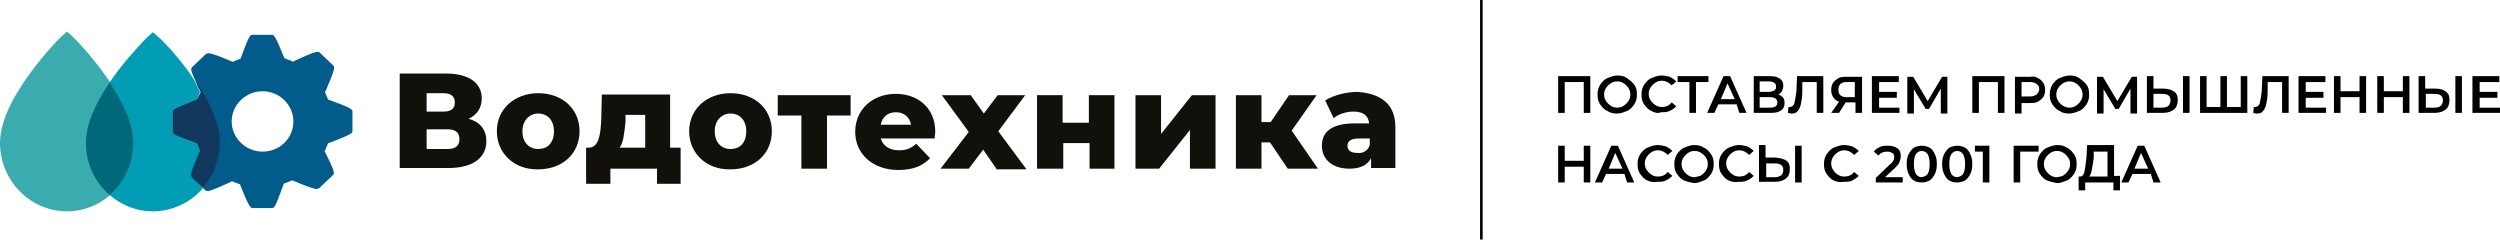<?xml version="1.0" encoding="UTF-8"?> <!-- Generator: Adobe Illustrator 25.4.1, SVG Export Plug-In . SVG Version: 6.00 Build 0) --> <svg xmlns="http://www.w3.org/2000/svg" xmlns:xlink="http://www.w3.org/1999/xlink" id="Слой_1" x="0px" y="0px" viewBox="0 0 380.9 36.5" style="enable-background:new 0 0 380.9 36.5;" xml:space="preserve"> <style type="text/css"> .st0{fill:#12100B;} .st1{fill:#3AACAF;} .st2{fill:#015C8B;} .st3{fill:#009DB5;} .st4{fill:#12395D;} .st5{fill:#006878;} </style> <g> <g> <path class="st0" d="M74.1,21.5c0,2.5-2,4.1-5.8,4.1h-7.4V11.2h7c3.5,0,5.5,1.4,5.5,3.8c0,1.4-0.7,2.5-2,3.1 C73.2,18.6,74.1,19.8,74.1,21.5z M65,17h2.6c1.2,0,1.7-0.5,1.7-1.4c0-0.9-0.6-1.4-1.7-1.4H65V17z M70,21.2c0-1-0.6-1.5-1.8-1.5H65 v3h3.2C69.4,22.7,70,22.2,70,21.2z"></path> <path class="st0" d="M75.7,20c0-3.4,2.7-5.8,6.3-5.8c3.7,0,6.3,2.4,6.3,5.8c0,3.4-2.6,5.8-6.3,5.8C78.4,25.9,75.7,23.4,75.7,20z M84.4,20c0-1.7-1-2.7-2.4-2.7c-1.3,0-2.4,1-2.4,2.7c0,1.7,1,2.7,2.4,2.7C83.4,22.7,84.4,21.8,84.4,20z"></path> <path class="st0" d="M103.7,22.5V28h-3.6v-2.3H93V28h-3.7v-5.5h0.4c1.5,0,1.8-1.9,1.9-4.2l0.1-3.9h10.4v8.1H103.7z M94.4,22.5h3.9 v-5h-3l0,1.1C95.1,20.3,95,21.7,94.4,22.5z"></path> <path class="st0" d="M105,20c0-3.4,2.7-5.8,6.3-5.8c3.7,0,6.3,2.4,6.3,5.8c0,3.4-2.6,5.8-6.3,5.8C107.7,25.9,105,23.4,105,20z M113.7,20c0-1.7-1-2.7-2.4-2.7c-1.3,0-2.4,1-2.4,2.7c0,1.7,1,2.7,2.4,2.7C112.7,22.7,113.7,21.8,113.7,20z"></path> <path class="st0" d="M129.6,17.6H126v8.1h-3.9v-8.1h-3.6v-3.1h11.1V17.6z"></path> <path class="st0" d="M142.4,21.1h-8.2c0.3,1.1,1.3,1.8,2.8,1.8c1.1,0,1.8-0.3,2.6-1l2.1,2.2c-1.1,1.2-2.7,1.8-4.8,1.8 c-4,0-6.6-2.5-6.6-5.8c0-3.4,2.6-5.8,6.2-5.8c3.3,0,6,2.1,6,5.8C142.5,20.4,142.4,20.8,142.4,21.1z M134.2,19h4.6 c-0.2-1.2-1.1-1.9-2.3-1.9C135.3,17.1,134.4,17.8,134.2,19z"></path> <path class="st0" d="M151.8,25.7l-2-2.9l-2.2,2.9h-4.3l4.3-5.6l-4.1-5.6h4.4l2,2.8l2.1-2.8h4.2l-4.1,5.5l4.3,5.8H151.8z"></path> <path class="st0" d="M158,14.5h3.9v4.2h4v-4.2h3.9v11.2H166v-3.9h-4v3.9H158V14.5z"></path> <path class="st0" d="M173,14.5h3.9v5.9l4.7-5.9h3.6v11.2h-3.9v-5.9l-4.7,5.9H173V14.5z"></path> <path class="st0" d="M193.5,21.7h-1.3v4h-3.9V14.5h3.9v4.1h1.4l2.8-4.1h4.2l-3.8,5.4l4,5.8h-4.6L193.5,21.7z"></path> <path class="st0" d="M212.6,19.4v6.2h-3.7v-1.5c-0.6,1.1-1.7,1.6-3.3,1.6c-2.7,0-4.2-1.5-4.2-3.5c0-2.1,1.5-3.4,5-3.4h2.2 c-0.1-1.1-0.8-1.8-2.4-1.8c-1.1,0-2.3,0.4-3,1l-1.3-2.7c1.3-0.8,3.2-1.3,5-1.3C210.5,14.3,212.6,15.9,212.6,19.4z M208.7,22.1v-1 H207c-1.3,0-1.7,0.5-1.7,1.1c0,0.7,0.5,1.1,1.5,1.1C207.6,23.4,208.4,23,208.7,22.1z"></path> </g> <g> <path class="st1" d="M11.2,5.7l-1-0.9l-1,0.9C9.1,5.8,6.9,8,4.7,11C1.6,15.2,0,18.8,0,21.8c0,5.7,4.6,10.4,10.2,10.4 s10.2-4.7,10.2-10.4c0-3-1.6-6.6-4.7-10.8C13.5,8,11.3,5.8,11.2,5.7L11.2,5.7z"></path> <g> <g> <path class="st2" d="M50.1,15.2l-0.1,0l-0.5-1.2l0.1-0.1c1.5-3.5,1.4-3.6,1.2-3.9l-2.1-2c-0.1-0.1-0.2-0.1-0.4-0.1 c-0.1,0-0.5,0-3.5,1.4l-0.1,0.1l-1.3-0.5l-0.1-0.1c-1.4-3.5-1.6-3.5-1.9-3.5h-2.9c-0.4,0-0.5,0-1.8,3.5l0,0.1l-1.2,0.5l-0.1,0 c-2.1-0.9-3.3-1.3-3.6-1.3c-0.1,0-0.3,0.1-0.4,0.1l-2.1,2c-0.3,0.3-0.4,0.4,1.3,3.8l0.1,0.1L30,15.2l-0.1,0 c-3.6,1.4-3.6,1.5-3.6,1.9V20c0,0.4,0,0.5,3.6,1.8l0.1,0l0.5,1.2l-0.1,0.1c-1.5,3.5-1.4,3.6-1.2,3.9l2.1,2 c0.1,0.1,0.2,0.1,0.4,0.1c0.1,0,0.5,0,3.5-1.4l0.1-0.1l1.3,0.5l0,0.1c1.4,3.5,1.6,3.5,1.9,3.5h2.9c0.4,0,0.5,0,1.8-3.6l0-0.1 l1.3-0.5l0.1,0c2.1,0.9,3.3,1.3,3.6,1.3c0.1,0,0.3-0.1,0.4-0.1l2.1-2c0.3-0.3,0.4-0.4-1.3-3.8L49.5,23l0.5-1.2l0.1,0 c3.6-1.4,3.6-1.5,3.6-1.9V17C53.7,16.7,53.7,16.5,50.1,15.2z M40,23.1c-2.6,0-4.7-2.1-4.7-4.6c0-2.5,2.1-4.6,4.7-4.6 c2.6,0,4.7,2.1,4.7,4.6C44.7,21.1,42.6,23.1,40,23.1z"></path> </g> </g> <path class="st3" d="M30.5,23.2l0.1-0.1L30,21.8l-0.1,0c-3.6-1.3-3.6-1.5-3.6-1.8v-2.9c0-0.4,0-0.5,3.6-1.9l0.1,0l0.5-1.2 l-0.1-0.1c-0.3-0.7-0.6-1.2-0.8-1.7c-0.3-0.4-0.5-0.8-0.8-1.2c-2.2-3-4.4-5.2-4.5-5.2l-1-0.9l-1,0.9C22.3,5.8,20.1,8,17.8,11 c-3.1,4.2-4.7,7.8-4.7,10.8c0,5.7,4.6,10.4,10.2,10.4c3,0,5.8-1.4,7.6-3.5L29.3,27C29,26.8,28.9,26.7,30.5,23.2z"></path> <path class="st4" d="M29.7,12.2c0.2,0.4,0.4,1,0.8,1.7l0.1,0.1L30,15.2l-0.1,0c-3.6,1.4-3.6,1.5-3.6,1.9V20c0,0.4,0,0.5,3.6,1.8 l0.1,0l0.5,1.2l-0.1,0.1c-1.5,3.5-1.4,3.6-1.2,3.9l1.7,1.6c1.6-1.8,2.6-4.3,2.6-6.9C33.5,19.1,32.2,15.8,29.7,12.2z"></path> <path class="st5" d="M20.3,21.8c0-2.6-1.2-5.7-3.6-9.2c-2.4,3.5-3.6,6.6-3.6,9.2c0,3.2,1.4,6,3.6,7.9 C18.9,27.8,20.3,24.9,20.3,21.8z"></path> </g> </g> <path d="M242.3,11.6v5.6h-1v-4.7h-2.9v4.7h-1v-5.6H242.3z"></path> <path d="M244.9,16.9c-0.5-0.2-0.8-0.6-1.1-1c-0.3-0.4-0.4-0.9-0.4-1.5c0-0.5,0.1-1,0.4-1.5c0.3-0.4,0.6-0.8,1.1-1 c0.5-0.2,1-0.4,1.5-0.4c0.6,0,1.1,0.1,1.5,0.4s0.8,0.6,1.1,1c0.3,0.4,0.4,0.9,0.4,1.5s-0.1,1-0.4,1.5c-0.3,0.4-0.6,0.8-1.1,1 c-0.5,0.2-1,0.4-1.5,0.4C245.8,17.3,245.3,17.2,244.9,16.9z M247.4,16.1c0.3-0.2,0.5-0.4,0.7-0.7c0.2-0.3,0.3-0.6,0.3-1 c0-0.4-0.1-0.7-0.3-1c-0.2-0.3-0.4-0.5-0.7-0.7c-0.3-0.2-0.6-0.3-1-0.3s-0.7,0.1-1,0.3c-0.3,0.2-0.5,0.4-0.7,0.7 c-0.2,0.3-0.3,0.6-0.3,1c0,0.4,0.1,0.7,0.3,1c0.2,0.3,0.4,0.5,0.7,0.7c0.3,0.2,0.6,0.3,1,0.3S247.1,16.3,247.4,16.1z"></path> <path d="M251.6,16.9c-0.5-0.2-0.8-0.6-1.1-1c-0.3-0.4-0.4-0.9-0.4-1.5s0.1-1,0.4-1.5c0.3-0.4,0.6-0.8,1.1-1s1-0.4,1.5-0.4 c0.5,0,0.9,0.1,1.3,0.2c0.4,0.2,0.7,0.4,1,0.7l-0.7,0.6c-0.4-0.4-0.9-0.7-1.5-0.7c-0.4,0-0.7,0.1-1,0.3c-0.3,0.2-0.5,0.4-0.7,0.7 c-0.2,0.3-0.3,0.6-0.3,1c0,0.4,0.1,0.7,0.3,1c0.2,0.3,0.4,0.5,0.7,0.7c0.3,0.2,0.6,0.3,1,0.3c0.6,0,1.1-0.2,1.5-0.7l0.7,0.6 c-0.3,0.3-0.6,0.5-1,0.7c-0.4,0.2-0.8,0.2-1.3,0.2C252.6,17.3,252.1,17.2,251.6,16.9z"></path> <path d="M260.3,12.5h-1.9v4.7h-1v-4.7h-1.8v-0.9h4.7V12.5z"></path> <path d="M264.6,15.9h-2.8l-0.6,1.3h-1.1l2.5-5.6h1l2.5,5.6h-1.1L264.6,15.9z M264.3,15.1l-1.1-2.4l-1,2.4H264.3z"></path> <path d="M271.6,14.8c0.2,0.2,0.3,0.5,0.3,0.9c0,0.5-0.2,0.9-0.5,1.1c-0.4,0.3-0.9,0.4-1.6,0.4h-2.6v-5.6h2.5c0.6,0,1.1,0.1,1.5,0.4 s0.5,0.6,0.5,1.1c0,0.3-0.1,0.5-0.2,0.8c-0.1,0.2-0.3,0.4-0.6,0.5C271.1,14.4,271.4,14.6,271.6,14.8z M268.1,14h1.4 c0.3,0,0.6-0.1,0.8-0.2c0.2-0.1,0.3-0.3,0.3-0.6c0-0.3-0.1-0.5-0.3-0.6c-0.2-0.1-0.4-0.2-0.8-0.2h-1.4V14z M270.8,15.6 c0-0.5-0.4-0.8-1.1-0.8h-1.6v1.6h1.6C270.5,16.4,270.8,16.1,270.8,15.6z"></path> <path d="M277.8,11.6v5.6h-1v-4.7h-2.2l0,1.4c0,0.8-0.1,1.4-0.2,1.9c-0.1,0.5-0.3,0.9-0.5,1.1c-0.2,0.3-0.5,0.4-0.9,0.4 c-0.1,0-0.3,0-0.6-0.1l0.1-0.9c0.1,0,0.1,0,0.2,0c0.3,0,0.6-0.2,0.7-0.6c0.1-0.4,0.2-1,0.3-1.8l0.1-2.3H277.8z"></path> <path d="M283.7,11.6v5.6h-1v-1.6h-1.4h-0.1l-1,1.6H279l1.2-1.7c-0.4-0.1-0.7-0.4-0.9-0.7c-0.2-0.3-0.3-0.7-0.3-1.1 c0-0.4,0.1-0.8,0.3-1.1s0.5-0.5,0.8-0.7c0.4-0.2,0.8-0.2,1.2-0.2H283.7z M280.4,12.8c-0.2,0.2-0.3,0.5-0.3,0.9 c0,0.4,0.1,0.6,0.3,0.8c0.2,0.2,0.5,0.3,0.9,0.3h1.3v-2.3h-1.3C281,12.5,280.6,12.6,280.4,12.8z"></path> <path d="M289.4,16.3v0.9h-4.2v-5.6h4.1v0.9h-3v1.5h2.7v0.9h-2.7v1.5H289.4z"></path> <path d="M295.7,17.2l0-3.7l-1.8,3.1h-0.5l-1.8-3v3.7h-1v-5.6h0.9l2.2,3.7l2.2-3.7h0.8l0,5.6H295.7z"></path> <path d="M305.4,11.6v5.6h-1v-4.7h-2.9v4.7h-1v-5.6H305.4z"></path> <path d="M310.5,11.9c0.4,0.2,0.6,0.4,0.8,0.7c0.2,0.3,0.3,0.7,0.3,1.1c0,0.4-0.1,0.8-0.3,1.1c-0.2,0.3-0.5,0.5-0.8,0.7 c-0.4,0.2-0.8,0.2-1.3,0.2H308v1.6h-1v-5.6h2.3C309.8,11.6,310.2,11.7,310.5,11.9z M310.3,14.4c0.2-0.2,0.4-0.5,0.4-0.8 c0-0.4-0.1-0.6-0.4-0.8c-0.2-0.2-0.6-0.3-1-0.3H308v2.2h1.2C309.7,14.7,310,14.6,310.3,14.4z"></path> <path d="M313.8,16.9c-0.5-0.2-0.8-0.6-1.1-1c-0.3-0.4-0.4-0.9-0.4-1.5c0-0.5,0.1-1,0.4-1.5c0.3-0.4,0.6-0.8,1.1-1 c0.5-0.2,1-0.4,1.5-0.4c0.6,0,1.1,0.1,1.5,0.4s0.8,0.6,1.1,1c0.3,0.4,0.4,0.9,0.4,1.5s-0.1,1-0.4,1.5c-0.3,0.4-0.6,0.8-1.1,1 c-0.5,0.2-1,0.4-1.5,0.4C314.7,17.3,314.2,17.2,313.8,16.9z M316.3,16.1c0.3-0.2,0.5-0.4,0.7-0.7c0.2-0.3,0.3-0.6,0.3-1 c0-0.4-0.1-0.7-0.3-1c-0.2-0.3-0.4-0.5-0.7-0.7c-0.3-0.2-0.6-0.3-1-0.3c-0.4,0-0.7,0.1-1,0.3c-0.3,0.2-0.5,0.4-0.7,0.7 s-0.3,0.6-0.3,1c0,0.4,0.1,0.7,0.3,1c0.2,0.3,0.4,0.5,0.7,0.7c0.3,0.2,0.6,0.3,1,0.3C315.7,16.4,316,16.3,316.3,16.1z"></path> <path d="M324.6,17.2l0-3.7l-1.8,3.1h-0.5l-1.8-3v3.7h-1v-5.6h0.9l2.2,3.7l2.2-3.7h0.8l0,5.6H324.6z"></path> <path d="M331.3,14c0.4,0.3,0.5,0.7,0.5,1.3c0,0.6-0.2,1.1-0.6,1.4c-0.4,0.3-0.9,0.5-1.7,0.5h-2.4v-5.6h1v1.9h1.5 C330.4,13.5,330.9,13.7,331.3,14z M330.4,16.1c0.2-0.2,0.3-0.5,0.3-0.8c0-0.7-0.4-1-1.3-1h-1.3v2.1h1.3 C329.9,16.4,330.2,16.3,330.4,16.1z M332.6,11.6h1v5.6h-1V11.6z"></path> <path d="M342.4,11.6v5.6h-7.2v-5.6h1v4.7h2.1v-4.7h1v4.7h2.1v-4.7H342.4z"></path> <path d="M348.7,11.6v5.6h-1v-4.7h-2.2l0,1.4c0,0.8-0.1,1.4-0.2,1.9c-0.1,0.5-0.3,0.9-0.5,1.1c-0.2,0.3-0.5,0.4-0.9,0.4 c-0.1,0-0.3,0-0.6-0.1l0.1-0.9c0.1,0,0.1,0,0.2,0c0.3,0,0.6-0.2,0.7-0.6c0.1-0.4,0.2-1,0.3-1.8l0.1-2.3H348.7z"></path> <path d="M354.4,16.3v0.9h-4.2v-5.6h4.1v0.9h-3v1.5h2.7v0.9h-2.7v1.5H354.4z"></path> <path d="M360.5,11.6v5.6h-1v-2.4h-2.9v2.4h-1v-5.6h1v2.3h2.9v-2.3H360.5z"></path> <path d="M367.1,11.6v5.6h-1v-2.4h-2.9v2.4h-1v-5.6h1v2.3h2.9v-2.3H367.1z"></path> <path d="M372.7,14c0.4,0.3,0.5,0.7,0.5,1.3c0,0.6-0.2,1.1-0.6,1.4s-0.9,0.5-1.7,0.5h-2.4v-5.6h1v1.9h1.5 C371.9,13.5,372.4,13.7,372.7,14z M371.9,16.1c0.2-0.2,0.3-0.5,0.3-0.8c0-0.7-0.4-1-1.3-1h-1.3v2.1h1.3 C371.4,16.4,371.7,16.3,371.9,16.1z M374.1,11.6h1v5.6h-1V11.6z"></path> <path d="M380.9,16.3v0.9h-4.2v-5.6h4.1v0.9h-3v1.5h2.7v0.9h-2.7v1.5H380.9z"></path> <path d="M242.3,22.2v5.6h-1v-2.4h-2.9v2.4h-1v-5.6h1v2.3h2.9v-2.3H242.3z"></path> <path d="M247.5,26.5h-2.8l-0.6,1.3h-1.1l2.5-5.6h1l2.5,5.6h-1.1L247.5,26.5z M247.2,25.7l-1.1-2.4l-1,2.4H247.2z"></path> <path d="M251,27.5c-0.5-0.2-0.8-0.6-1.1-1c-0.3-0.4-0.4-0.9-0.4-1.5s0.1-1,0.4-1.5c0.3-0.4,0.6-0.8,1.1-1c0.5-0.2,1-0.4,1.5-0.4 c0.5,0,0.9,0.1,1.3,0.2c0.4,0.2,0.7,0.4,1,0.7l-0.7,0.6c-0.4-0.4-0.9-0.7-1.5-0.7c-0.4,0-0.7,0.1-1,0.3c-0.3,0.2-0.5,0.4-0.7,0.7 c-0.2,0.3-0.3,0.6-0.3,1s0.1,0.7,0.3,1c0.2,0.3,0.4,0.5,0.7,0.7c0.3,0.2,0.6,0.3,1,0.3c0.6,0,1.1-0.2,1.5-0.7l0.7,0.6 c-0.3,0.3-0.6,0.5-1,0.7c-0.4,0.2-0.8,0.2-1.3,0.2C252,27.8,251.4,27.7,251,27.5z"></path> <path d="M256.6,27.5c-0.5-0.2-0.8-0.6-1.1-1c-0.3-0.4-0.4-0.9-0.4-1.5c0-0.5,0.1-1,0.4-1.5c0.3-0.4,0.6-0.8,1.1-1 c0.5-0.2,1-0.4,1.5-0.4c0.6,0,1.1,0.1,1.5,0.4c0.5,0.2,0.8,0.6,1.1,1c0.3,0.4,0.4,0.9,0.4,1.5s-0.1,1-0.4,1.5 c-0.3,0.4-0.6,0.8-1.1,1c-0.5,0.2-1,0.4-1.5,0.4C257.6,27.8,257.1,27.7,256.6,27.5z M259.2,26.7c0.3-0.2,0.5-0.4,0.7-0.7 c0.2-0.3,0.3-0.6,0.3-1s-0.1-0.7-0.3-1c-0.2-0.3-0.4-0.5-0.7-0.7c-0.3-0.2-0.6-0.3-1-0.3c-0.4,0-0.7,0.1-1,0.3 c-0.3,0.2-0.5,0.4-0.7,0.7c-0.2,0.3-0.3,0.6-0.3,1s0.1,0.7,0.3,1c0.2,0.3,0.4,0.5,0.7,0.7c0.3,0.2,0.6,0.3,1,0.3 C258.5,26.9,258.9,26.9,259.2,26.7z"></path> <path d="M263.4,27.5c-0.5-0.2-0.8-0.6-1.1-1c-0.3-0.4-0.4-0.9-0.4-1.5s0.1-1,0.4-1.5c0.3-0.4,0.6-0.8,1.1-1c0.5-0.2,1-0.4,1.5-0.4 c0.5,0,0.9,0.1,1.3,0.2c0.4,0.2,0.7,0.4,1,0.7l-0.7,0.6c-0.4-0.4-0.9-0.7-1.5-0.7c-0.4,0-0.7,0.1-1,0.3c-0.3,0.2-0.5,0.4-0.7,0.7 c-0.2,0.3-0.3,0.6-0.3,1s0.1,0.7,0.3,1c0.2,0.3,0.4,0.5,0.7,0.7c0.3,0.2,0.6,0.3,1,0.3c0.6,0,1.1-0.2,1.5-0.7l0.7,0.6 c-0.3,0.3-0.6,0.5-1,0.7s-0.8,0.2-1.3,0.2C264.3,27.8,263.8,27.7,263.4,27.5z"></path> <path d="M272.2,24.5c0.4,0.3,0.5,0.7,0.5,1.3c0,0.6-0.2,1.1-0.6,1.4s-0.9,0.5-1.7,0.5h-2.4v-5.6h1v1.9h1.5 C271.3,24.1,271.8,24.2,272.2,24.5z M271.4,26.7c0.2-0.2,0.3-0.5,0.3-0.8c0-0.7-0.4-1-1.3-1h-1.3V27h1.3 C270.8,27,271.1,26.9,271.4,26.7z M273.5,22.2h1v5.6h-1V22.2z"></path> <path d="M279.4,27.5c-0.5-0.2-0.8-0.6-1.1-1c-0.3-0.4-0.4-0.9-0.4-1.5s0.1-1,0.4-1.5c0.3-0.4,0.6-0.8,1.1-1c0.5-0.2,1-0.4,1.5-0.4 c0.5,0,0.9,0.1,1.3,0.2c0.4,0.2,0.7,0.4,1,0.7l-0.7,0.6c-0.4-0.4-0.9-0.7-1.5-0.7c-0.4,0-0.7,0.1-1,0.3c-0.3,0.2-0.5,0.4-0.7,0.7 c-0.2,0.3-0.3,0.6-0.3,1s0.1,0.7,0.3,1c0.2,0.3,0.4,0.5,0.7,0.7c0.3,0.2,0.6,0.3,1,0.3c0.6,0,1.1-0.2,1.5-0.7l0.7,0.6 c-0.3,0.3-0.6,0.5-1,0.7s-0.8,0.2-1.3,0.2C280.3,27.8,279.8,27.7,279.4,27.5z"></path> <path d="M289.9,26.9v0.9h-4.1v-0.7L288,25c0.3-0.2,0.4-0.4,0.5-0.6c0.1-0.2,0.1-0.4,0.1-0.5c0-0.3-0.1-0.5-0.3-0.6 c-0.2-0.1-0.4-0.2-0.8-0.2c-0.6,0-1,0.2-1.3,0.6l-0.7-0.6c0.2-0.3,0.5-0.5,0.9-0.7c0.4-0.2,0.8-0.2,1.2-0.2c0.6,0,1.1,0.1,1.5,0.4 c0.4,0.3,0.5,0.7,0.5,1.2c0,0.3-0.1,0.6-0.2,0.9c-0.1,0.3-0.4,0.6-0.7,0.9l-1.5,1.4H289.9z"></path> <path d="M291.6,27.5c-0.4-0.2-0.6-0.6-0.8-1c-0.2-0.4-0.3-0.9-0.3-1.5c0-0.6,0.1-1.1,0.3-1.5c0.2-0.4,0.5-0.8,0.8-1 c0.4-0.2,0.8-0.3,1.2-0.3c0.4,0,0.8,0.1,1.2,0.3c0.4,0.2,0.6,0.6,0.8,1c0.2,0.4,0.3,0.9,0.3,1.5c0,0.6-0.1,1.1-0.3,1.5 c-0.2,0.4-0.5,0.8-0.8,1c-0.4,0.2-0.8,0.3-1.2,0.3C292.3,27.8,291.9,27.7,291.6,27.5z M293.7,26.5c0.2-0.3,0.3-0.8,0.3-1.5 c0-0.7-0.1-1.1-0.3-1.5c-0.2-0.3-0.5-0.5-0.9-0.5c-0.4,0-0.7,0.2-0.9,0.5c-0.2,0.3-0.3,0.8-0.3,1.5c0,0.7,0.1,1.1,0.3,1.5 c0.2,0.3,0.5,0.5,0.9,0.5C293.2,26.9,293.5,26.8,293.7,26.5z"></path> <path d="M297,27.5c-0.4-0.2-0.6-0.6-0.8-1c-0.2-0.4-0.3-0.9-0.3-1.5c0-0.6,0.1-1.1,0.3-1.5c0.2-0.4,0.5-0.8,0.8-1 c0.4-0.2,0.8-0.3,1.2-0.3c0.4,0,0.8,0.1,1.2,0.3c0.4,0.2,0.6,0.6,0.8,1c0.2,0.4,0.3,0.9,0.3,1.5c0,0.6-0.1,1.1-0.3,1.5 c-0.2,0.4-0.5,0.8-0.8,1c-0.4,0.2-0.8,0.3-1.2,0.3C297.7,27.8,297.3,27.7,297,27.5z M299.1,26.5c0.2-0.3,0.3-0.8,0.3-1.5 c0-0.7-0.1-1.1-0.3-1.5c-0.2-0.3-0.5-0.5-0.9-0.5c-0.4,0-0.7,0.2-0.9,0.5c-0.2,0.3-0.3,0.8-0.3,1.5c0,0.7,0.1,1.1,0.3,1.5 c0.2,0.3,0.5,0.5,0.9,0.5C298.6,26.9,298.9,26.8,299.1,26.5z"></path> <path d="M303.1,22.2v5.6h-1v-4.7h-1.2v-0.9H303.1z"></path> <path d="M310.6,23.1h-2.8l0,4.7h-1v-5.6h3.8L310.6,23.1z"></path> <path d="M311.9,27.5c-0.5-0.2-0.8-0.6-1.1-1c-0.3-0.4-0.4-0.9-0.4-1.5c0-0.5,0.1-1,0.4-1.5c0.3-0.4,0.6-0.8,1.1-1 c0.5-0.2,1-0.4,1.5-0.4c0.6,0,1.1,0.1,1.5,0.4c0.5,0.2,0.8,0.6,1.1,1c0.3,0.4,0.4,0.9,0.4,1.5s-0.1,1-0.4,1.5 c-0.3,0.4-0.6,0.8-1.1,1c-0.5,0.2-1,0.4-1.5,0.4C312.9,27.8,312.4,27.7,311.9,27.5z M314.4,26.7c0.3-0.2,0.5-0.4,0.7-0.7 c0.2-0.3,0.3-0.6,0.3-1s-0.1-0.7-0.3-1c-0.2-0.3-0.4-0.5-0.7-0.7c-0.3-0.2-0.6-0.3-1-0.3c-0.4,0-0.7,0.1-1,0.3 c-0.3,0.2-0.5,0.4-0.7,0.7c-0.2,0.3-0.3,0.6-0.3,1s0.1,0.7,0.3,1s0.4,0.5,0.7,0.7c0.3,0.2,0.6,0.3,1,0.3 C313.8,26.9,314.2,26.9,314.4,26.7z"></path> <path d="M323,26.9V29h-1v-1.2h-4.3V29h-1l0-2.1h0.2c0.4,0,0.6-0.3,0.7-0.8c0.1-0.5,0.2-1.2,0.3-2.2l0.1-1.8h4.1v4.7H323z M318.7,25.9c-0.1,0.5-0.2,0.8-0.4,1h2.8v-3.8H319l0,1C318.9,24.8,318.8,25.4,318.7,25.9z"></path> <path d="M327.7,26.5h-2.8l-0.6,1.3h-1.1l2.5-5.6h1l2.5,5.6h-1.1L327.7,26.5z M327.3,25.7l-1.1-2.4l-1,2.4H327.3z"></path> <rect x="225.5" width="0.4" height="36.5"></rect> </svg> 